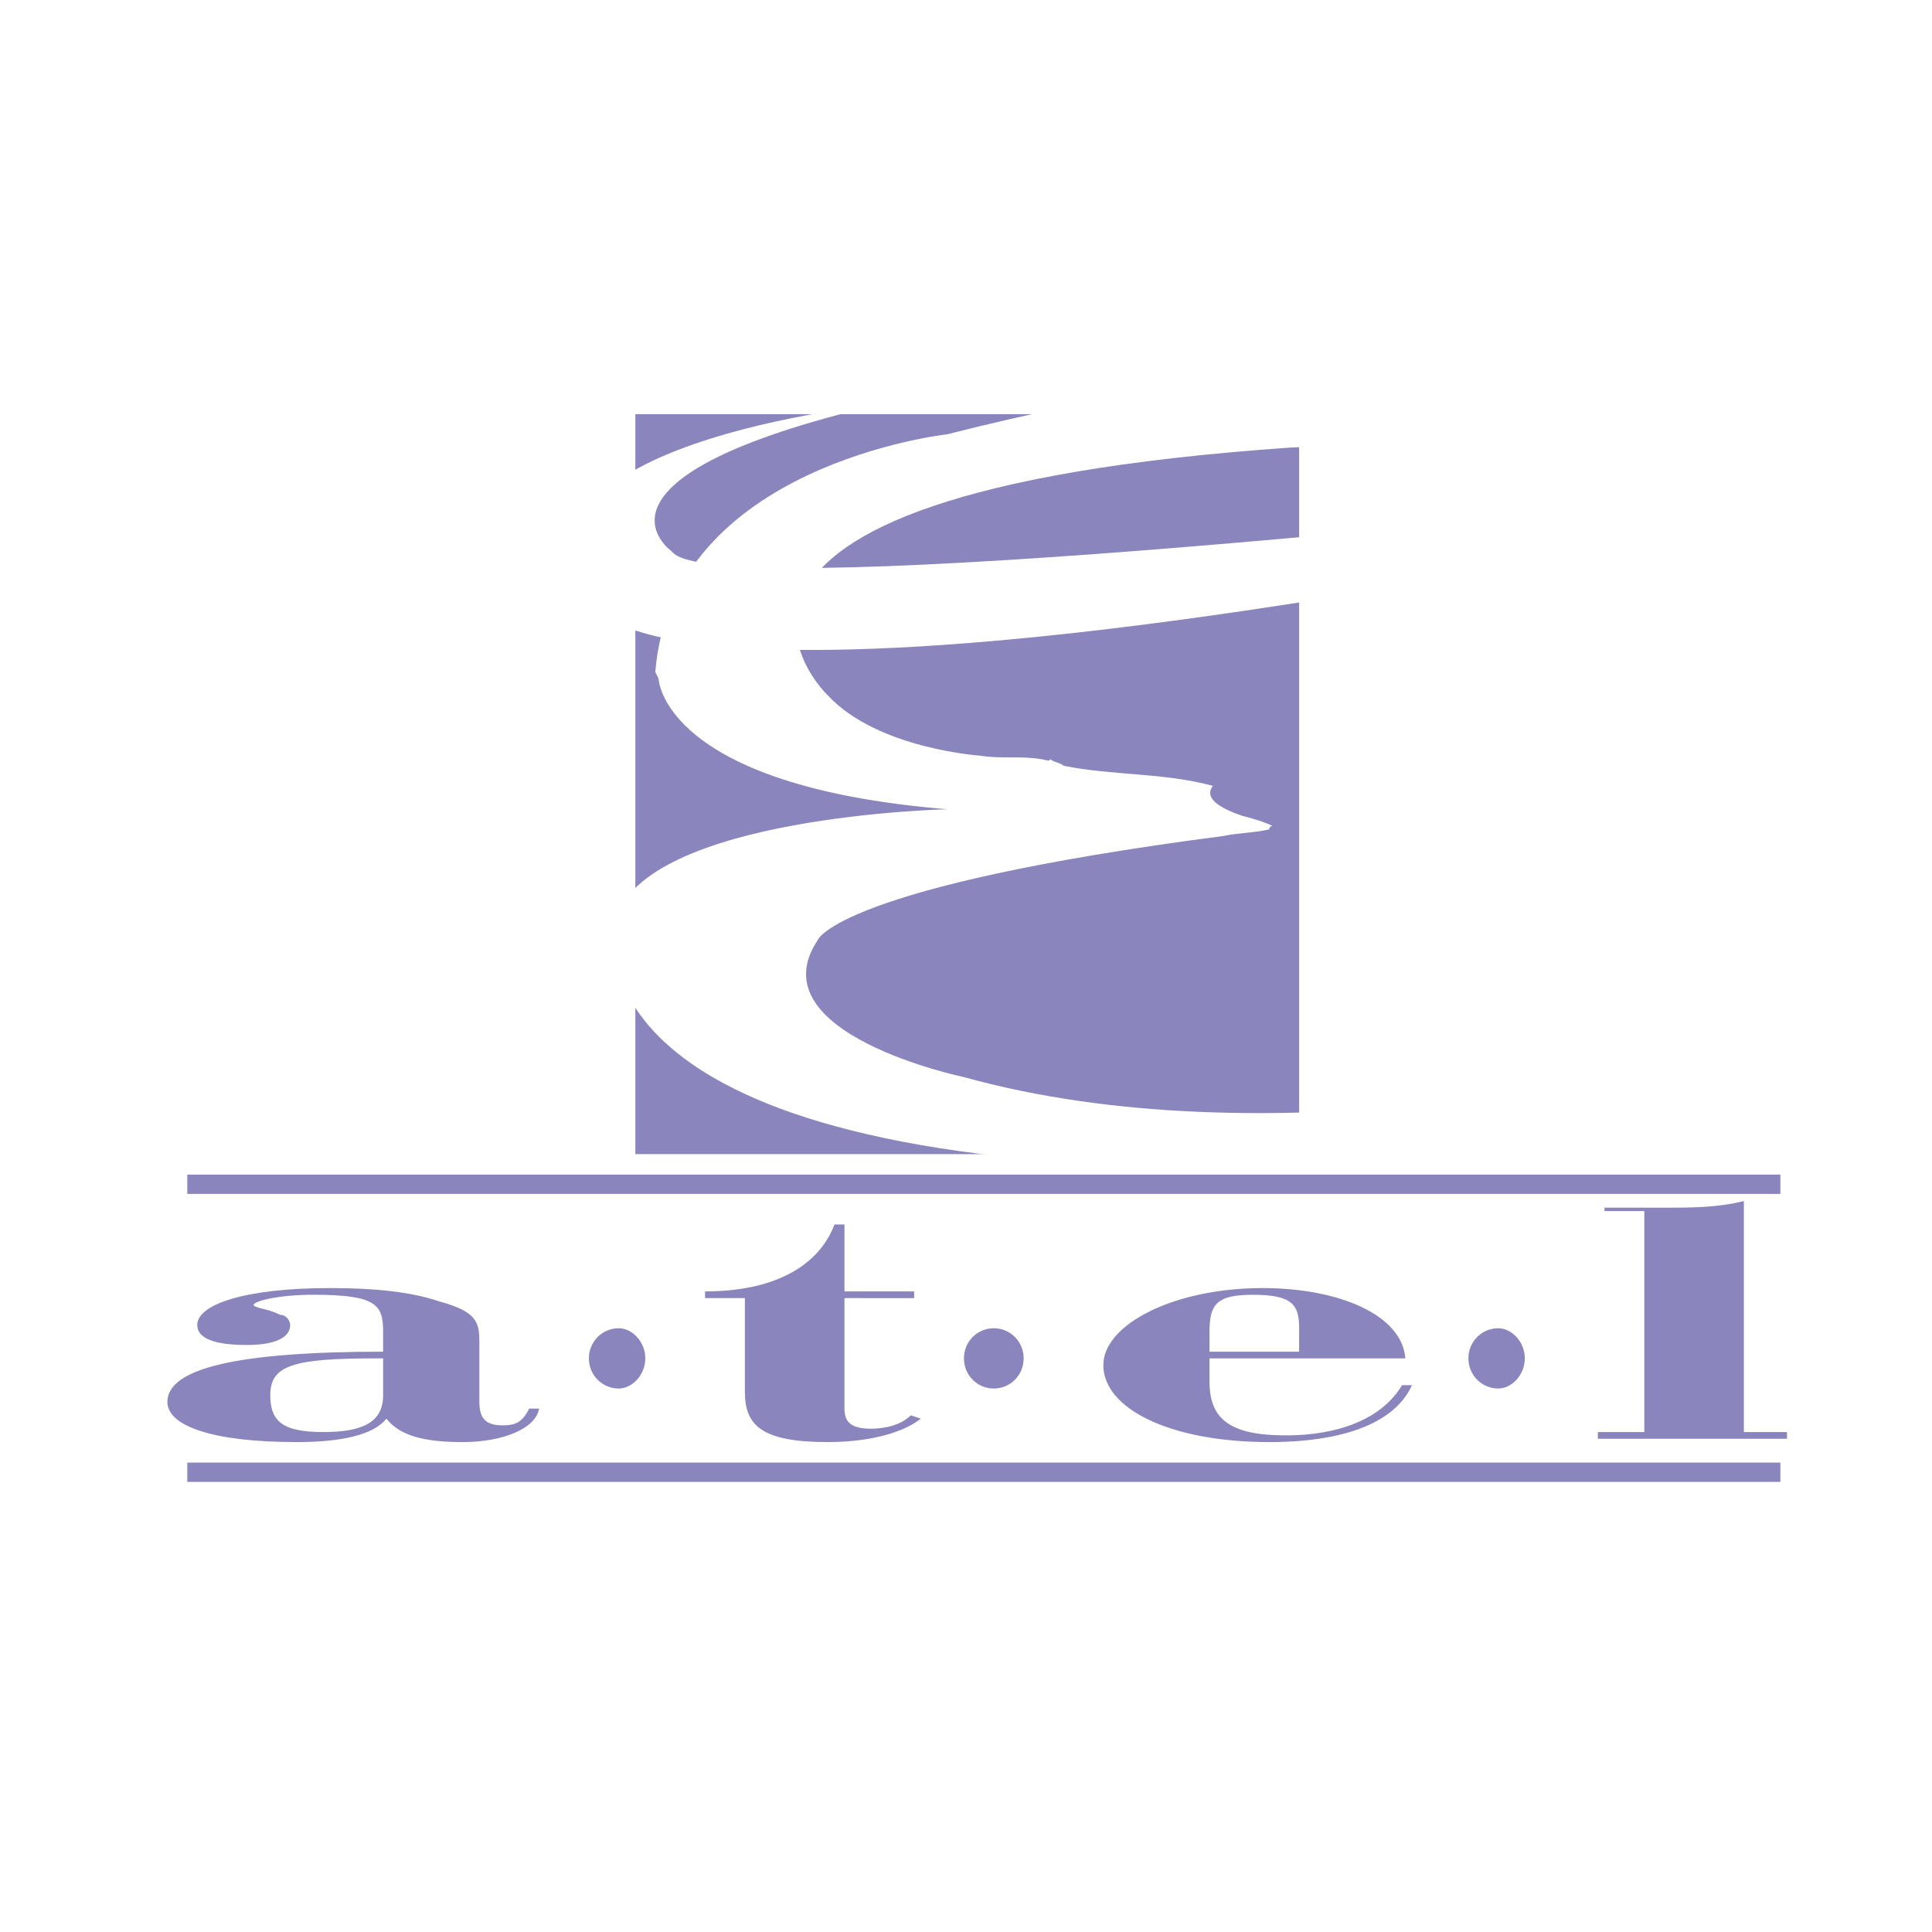 <?xml version="1.0" encoding="utf-8"?>
<!-- Generator: Adobe Illustrator 13.0.0, SVG Export Plug-In . SVG Version: 6.00 Build 14948)  -->
<!DOCTYPE svg PUBLIC "-//W3C//DTD SVG 1.0//EN" "http://www.w3.org/TR/2001/REC-SVG-20010904/DTD/svg10.dtd">
<svg version="1.0" id="Layer_1" xmlns="http://www.w3.org/2000/svg" xmlns:xlink="http://www.w3.org/1999/xlink" x="0px" y="0px"
	 width="192.756px" height="192.756px" viewBox="0 0 192.756 192.756" enable-background="new 0 0 192.756 192.756"
	 xml:space="preserve">
<g>
	<polygon fill-rule="evenodd" clip-rule="evenodd" fill="#FFFFFF" points="0,0 192.756,0 192.756,192.756 0,192.756 0,0 	"/>
	<polygon fill-rule="evenodd" clip-rule="evenodd" fill="#8B85BE" points="63.389,115.148 129.615,115.148 129.615,41.322 
		63.389,41.322 63.389,115.148 	"/>
	<path fill-rule="evenodd" clip-rule="evenodd" fill="#FFFFFF" d="M65.707,67.712c0,0,0.331,10.69,28.808,13.028
		c0,0-30.133,0.668-33.113,11.024c0,0-5.96,21.38,48.014,24.386c0,0,45.811,4.553,74.836-8.143v-5.744
		c-20.77,5.699-58.381,13.436-88.081,5.201c0,0-20.861-4.342-14.57-13.696c0,0,1.987-5.344,40.398-10.355
		c1.656-0.334,3.312-0.334,4.637-0.668c0,0,0-0.334,0.331-0.334c-0.663-0.334-1.656-0.668-2.98-1.002
		c-1.987-0.668-3.974-1.67-2.98-3.006c-4.967-1.336-9.934-1.002-14.9-2.004c-0.332-0.334-0.994-0.334-1.324-0.668
		c0,0.334-0.663,0-0.994,0c-1.987-0.334-3.974,0-5.96-0.334c0,0-10.266-0.668-15.232-6.013c0,0-21.192-20.043,46.027-24.721
		c4.967-0.334,23.18,0,28.809,0.334c6.291,0.334,11.589-1.67,18.543-0.668c0.662,0,1.325-0.333,0.993-0.333
		c-2.317-0.668-4.636-1.003-7.284-1.003c-3.312,0-6.954-1.67-10.266-1.67c-1.986,0-3.642,0.668-5.96,0
		c-4.967-1.336-9.934-1.336-15.232-2.004c0,0-8.278-5.011-43.709,4.009c0,0-27.483,3.006-29.139,23.718L65.707,67.712L65.707,67.712
		z"/>
	<path fill-rule="evenodd" clip-rule="evenodd" fill="#FFFFFF" d="M59.416,60.363c0,0,4.252,15.276,124.836-10.57v-1.795
		c-35.454,3.998-113.641,12.178-117.22,7.021c0,0-10.596-7.35,20.861-14.698C87.893,40.32,47.495,44.328,59.416,60.363
		L59.416,60.363z"/>
	<path fill-rule="evenodd" clip-rule="evenodd" fill="#8B85BE" d="M50.144,142.207c1.325,0,1.987-0.334,2.649-1.67h0.993
		c-0.331,2.004-3.643,3.34-7.616,3.34c-3.974,0-6.292-0.668-7.616-2.338c-1.325,1.67-4.636,2.338-8.94,2.338
		c-8.609,0-12.914-1.67-12.914-4.008c0-3.342,6.954-5.012,21.523-5.012v-2.004c0-2.672-0.662-3.674-6.954-3.674
		c-3.642,0-5.96,0.668-5.96,1.002s1.325,0.334,2.649,1.002c0.662,0,0.994,0.668,0.994,1.002c0,1.336-1.656,2.004-4.305,2.004
		c-3.312,0-4.967-0.668-4.967-2.004c0-2.004,4.636-3.674,13.245-3.674c4.305,0,7.947,0.332,10.927,1.336
		c3.643,1.002,3.974,2.004,3.974,4.008v6.014C47.826,141.539,48.488,142.207,50.144,142.207L50.144,142.207z M37.561,135.525
		c-8.278,0-10.596,0.668-10.596,3.676c0,2.672,1.324,3.674,5.298,3.674s5.96-1.002,5.96-3.674v-3.676
		C38.223,135.525,37.892,135.525,37.561,135.525L37.561,135.525z"/>
	<path fill-rule="evenodd" clip-rule="evenodd" fill="#8B85BE" d="M70.343,128.844c6.623,0,11.258-2.338,12.914-6.68h0.994v6.68
		h6.954v0.67H84.25v11.023c0,1.336,0.662,2.004,2.649,2.004c1.324,0,2.98-0.334,3.974-1.336l0.994,0.334
		c-1.656,1.336-4.967,2.338-9.272,2.338c-6.623,0-8.278-1.67-8.278-5.01v-9.354h-3.974V128.844L70.343,128.844L70.343,128.844z"/>
	<path fill-rule="evenodd" clip-rule="evenodd" fill="#8B85BE" d="M120.675,135.525v2.34c0,3.674,1.986,5.344,7.616,5.344
		c5.298,0,9.603-1.67,11.59-5.01h0.993c-1.655,3.674-6.623,5.678-14.238,5.678c-9.935,0-16.557-3.34-16.557-7.684
		c0-4.008,6.953-7.682,15.894-7.682c7.616,0,13.908,2.672,14.239,7.014H120.675L120.675,135.525z M129.615,132.52
		c0-2.338-0.662-3.34-4.636-3.34c-3.643,0-4.305,1.002-4.305,3.674v2.004h8.94V132.52L129.615,132.52z"/>
	<path fill-rule="evenodd" clip-rule="evenodd" fill="#8B85BE" d="M160.079,120.828v-0.336h5.961c2.648,0,5.298,0,7.947-0.666
		v23.049h4.305v0.668h-18.875v-0.668h4.636v-22.047H160.079L160.079,120.828z"/>
	<path fill="none" stroke="#8B85BE" stroke-width="1.925" stroke-miterlimit="2.613" d="M18.687,118.154H177.63 M18.687,146.885
		H177.63"/>
	<path fill-rule="evenodd" clip-rule="evenodd" fill="#8B85BE" d="M61.733,138.533c1.325,0,2.649-1.338,2.649-3.008
		s-1.324-3.006-2.649-3.006c-1.656,0-2.98,1.336-2.98,3.006S60.078,138.533,61.733,138.533L61.733,138.533z"/>
	<path fill-rule="evenodd" clip-rule="evenodd" fill="#8B85BE" d="M99.151,138.533c1.655,0,2.98-1.338,2.98-3.008
		s-1.325-3.006-2.98-3.006c-1.656,0-2.98,1.336-2.98,3.006S97.496,138.533,99.151,138.533L99.151,138.533z"/>
	<path fill-rule="evenodd" clip-rule="evenodd" fill="#8B85BE" d="M149.483,138.533c1.324,0,2.648-1.338,2.648-3.008
		s-1.324-3.006-2.648-3.006c-1.656,0-2.98,1.336-2.98,3.006S147.827,138.533,149.483,138.533L149.483,138.533z"/>
</g>
</svg>
